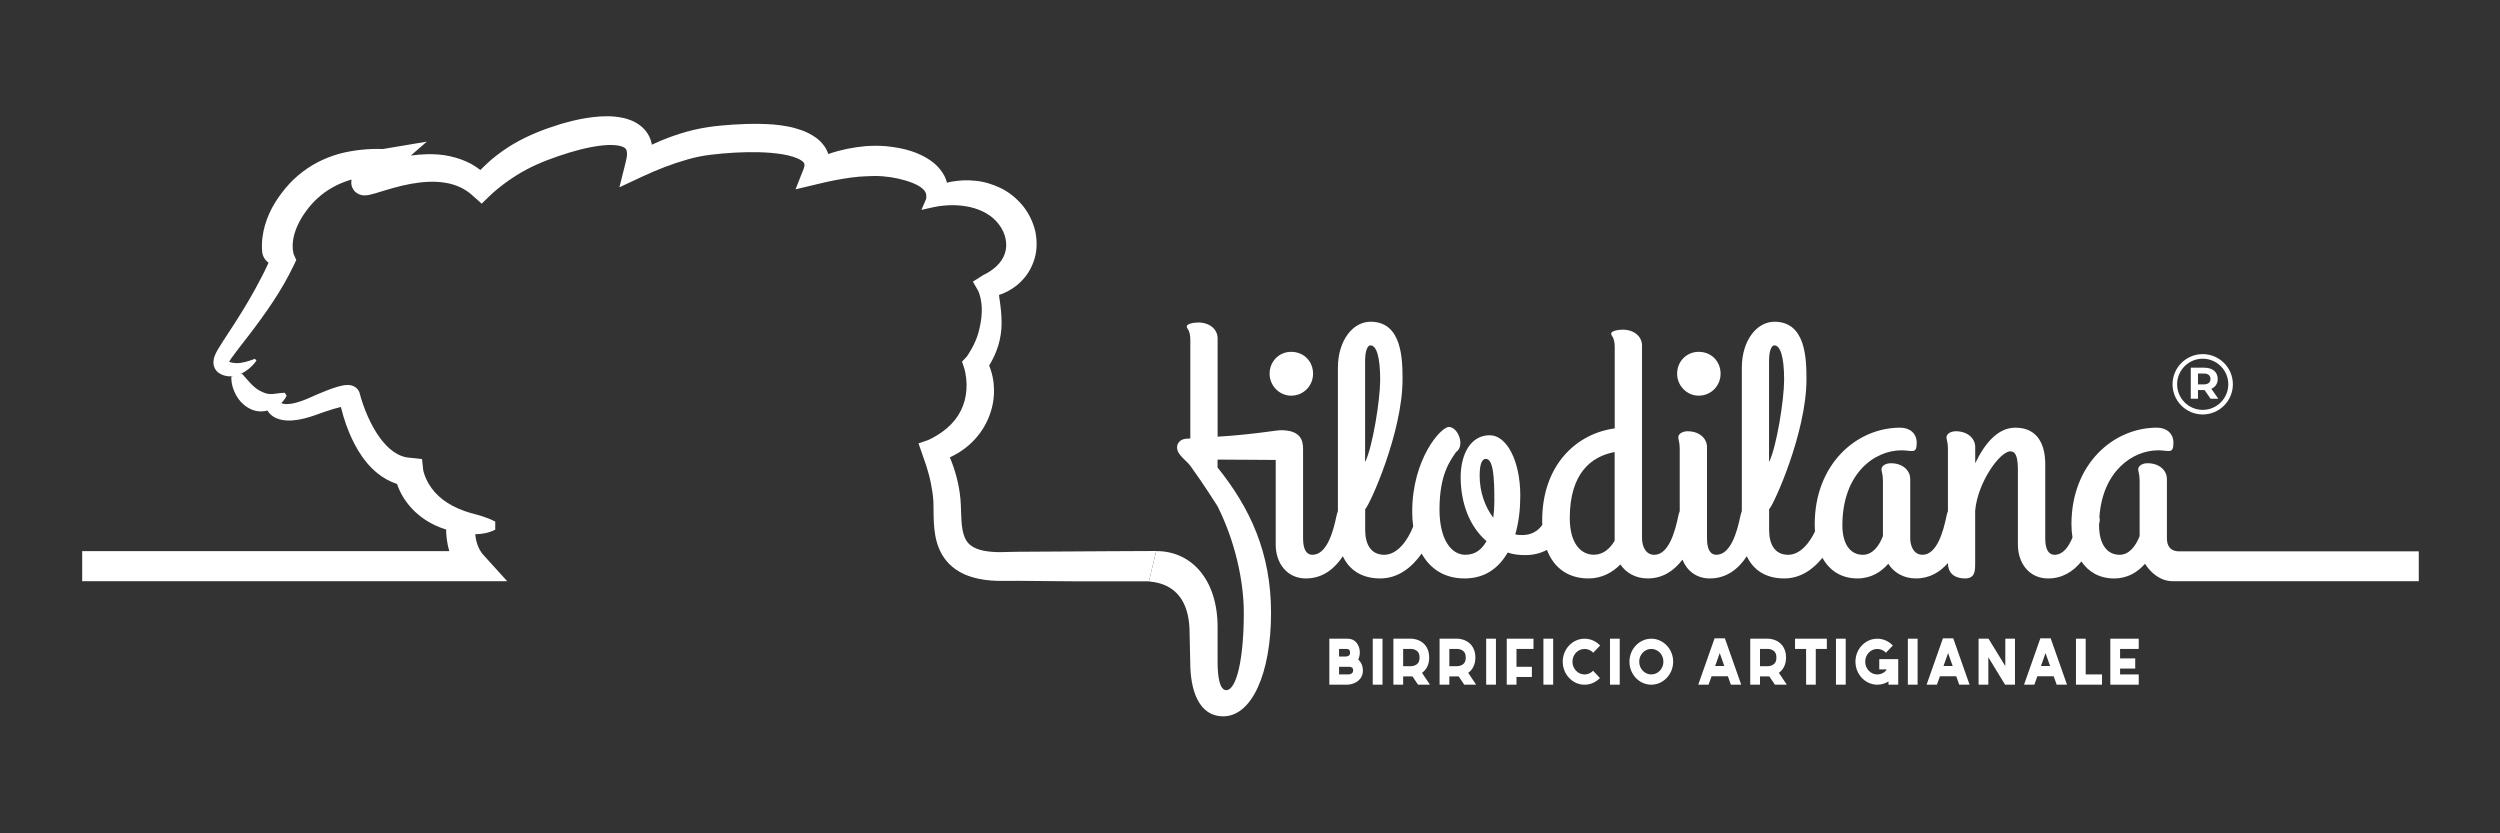 <?xml version="1.0" encoding="UTF-8"?><svg id="a" xmlns="http://www.w3.org/2000/svg" width="1200" height="400" viewBox="0 0 1200 400"><rect x="0" y="0" width="1200" height="400" fill="#333333" stroke="none"/><defs><style>.b{fill:#fff;stroke-width:0px;}</style></defs><path class="b" d="M619.75,189.92c6.03,0,10.52-4.83,10.52-10.52,0-6.03-4.48-10.52-10.52-10.52-5.69,0-10.34,4.48-10.34,10.52,0,5.69,4.65,10.52,10.34,10.52Z"/><path class="b" d="M815.36,189.92c6.03,0,10.52-4.83,10.52-10.52,0-6.03-4.48-10.52-10.52-10.52-5.69,0-10.34,4.48-10.34,10.52,0,5.69,4.65,10.52,10.34,10.52Z"/><path class="b" d="M551.46,279.08c6.19.59,19.62,3.05,19.55,25.15l.31,13.75c0,12.76,3.79,25.85,15.86,25.85,13.79,0,22.92-20.86,22.92-49.63s-9.99-50.33-25.68-69.81v-3.79l27.92.17v40.68c0,8.79,5.34,16.2,14.47,16.2,8.09,0,13.76-4.62,17.76-10.66,3.1,6.65,9.14,10.66,17.92,10.66s15.33-5.48,19.91-11.94c4.01,7.22,10.76,11.94,20.59,11.94s16.37-4.99,20.69-12.41c2.59.86,5.34,1.21,8.45,1.21,4.03,0,7.48-.94,10.4-2.51,3.44,9,10.55,13.71,19.93,13.71,6.55,0,11.54-2.92,15.34-6.72,2.58,3.96,7.24,6.72,13.1,6.72,7.34,0,12.74-3.81,16.67-9.03,2.11,5.3,6.67,9.03,13.15,9.03,8.09,0,13.76-4.62,17.75-10.66,3.1,6.65,9.14,10.66,17.93,10.66,7.86,0,13.9-4.36,18.36-9.9,3.37,6.07,9,9.9,16.79,9.9,6.56,0,11.38-3.1,14.82-7.06,2.59,4.14,7.24,7.06,13.27,7.06,6.55,0,11.55-3.03,15.35-7.39.1,6.21,4.85,7.39,8.26,7.39,5,0,4.83-4.13,4.83-7.4v-25.16c1.21-13.62,11.89-28.44,16.89-28.44,3.27,0,3.62,4.48,3.62,9.82v34.99c0,8.79,5.35,16.2,14.48,16.2,6.92,0,12.12-3.38,15.99-8.16,3.44,5.05,8.7,8.16,15.72,8.16,6.55,0,11.37-3.1,14.82-7.06,2.59,4.14,7.24,8.37,13.27,8.37h118.14v-14.32h-115.04c-4.13,0-5.86-2.5-5.86-6.29v-28.43c0-4.14-3.62-7.58-9.3-7.58-2.41,0-4.48,1.2-4.48,2.93,0,1.2.69,2.24.69,5.51v26.55c-1.89,4.82-5,8.96-9.65,8.96-6.03,0-9.82-5.17-9.82-14.14,0-.27,0-.52.02-.79.05-.2.11-.4.15-.59.17-.69.17-1.03.17-1.21,0-.46-.07-.94-.19-1.41,1.56-22.02,15.92-32.02,28.3-32.02,1.72,0,3.44.34,4.99.34,1.73,0,2.25-1.03,2.25-3.97,0-4.48-3.28-7.23-7.93-7.23-21.03,0-41.02,17.58-41.02,46.36,0,2.21.18,4.32.5,6.36-1.89,4.59-4.61,8.3-8.6,8.3-4.48,0-4.48-6.39-4.48-7.93v-35.68c0-7.93-2.76-17.41-14.3-17.41-8.45,0-14.66,7.41-19.31,17.07v-7.76c0-4.14-3.62-7.59-9.31-7.59-2.41,0-4.48,1.2-4.48,2.93,0,1.21.69,2.25.69,5.52v29.91c-.29.65-.52,1.42-.68,2.31-1.56,7.58-4.66,18.62-11.55,18.62-4.14,0-5.87-4.14-5.87-7.93v-28.43c0-4.14-3.61-7.58-9.31-7.58-2.4,0-4.48,1.2-4.48,2.93,0,1.2.69,2.24.69,5.51v26.55c-1.9,4.82-5,8.96-9.65,8.96-6.03,0-9.82-5.17-9.82-14.14,0-24.82,15.34-36.02,28.44-36.02,1.73,0,3.45.34,5,.34,1.73,0,2.24-1.03,2.24-3.97,0-4.48-3.28-7.23-7.93-7.23-21.03,0-41.02,17.58-41.02,46.36,0,1.16.06,2.29.15,3.4-2.75,5.85-7.3,11.26-12.9,11.26-6.38,0-9.14-4.99-9.14-11.9v-9.99c2.24-2.07,17.92-36.89,17.92-62.22,0-9.66-.17-27.76-15.34-27.76-8.62,0-15.68,9.14-15.68,22.07v68.87c-.27.64-.51,1.4-.69,2.3-1.55,7.58-4.65,18.62-11.55,18.62-4.48,0-4.48-6.39-4.48-7.93v-43.77c0-4.14-3.62-7.59-9.3-7.59-2.42,0-4.48,1.2-4.48,2.93,0,1.21.69,2.25.69,5.52v29.91c-.29.65-.52,1.41-.69,2.32-1.55,7.58-4.65,18.62-11.55,18.62-4.13,0-5.86-4.14-5.86-7.93v-92.56c0-4.13-3.62-7.58-9.31-7.58-2.41,0-5.51.69-5.51,1.89s1.72,1.56,1.72,6.55v38.95c-18.79,2.58-34.82,17.93-34.82,44.29,0,.69.04,1.35.07,2.02-2.08,2.94-5.22,4.89-9.54,4.89-1.21,0-2.24,0-3.45-.35,1.73-5.86,2.41-12.24,2.41-18.61,0-16.71-6.55-28.95-14.65-28.95-9.31,0-13.97,9.29-13.97,20.15,0,12.42,4.32,23.79,12.41,30.68-2.24,3.96-5.34,6.55-10.16,6.55-6.72,0-12.41-7.25-12.41-21.72,0-17.06,5.18-23.44,7.93-27.58,4.48-2.93,1.03-12.06-3.45-12.06-3.79,0-17.57,15.34-17.57,40.67,0,2.42.16,4.78.47,7.06-2.55,6.66-7.56,13.63-13.91,13.63s-9.14-4.99-9.14-11.9v-9.99c2.24-2.07,17.93-36.89,17.93-62.22,0-9.66-.17-27.76-15.34-27.76-8.61,0-15.68,9.14-15.68,22.07v68.87c-.27.65-.51,1.41-.69,2.31-1.55,7.58-4.65,18.62-11.55,18.62-4.48,0-4.48-6.39-4.48-7.93v-42.91c0-4.14-1.21-8.96-10.68-8.96-2.06,0-14.82,2.24-30.34,3.1v-47.22c0-4.14-3.62-7.58-9.31-7.58-2.41,0-5.51.68-5.51,1.89s1.72,1.55,1.72,6.55v47.23c-1.2,0-1.9.17-2.41.17-2.76.35-3.97,2.42-3.97,4.14,0,2.76,2.59,4.83,5.34,7.59.35.34.69.86,1.03,1.2,6.38,8.78,13.1,19.47,13.1,19.47,8.27,16.55,12.58,35.5,12.58,51.19,0,21.88-3.44,37.05-8.44,37.05-3.45,0-4.14-7.76-4.14-13.27v-17.01c0-22.37-12.17-36.48-29.44-36.48M849.14,172.69c0-2.76.69-6.9,2.58-6.9,2.76,0,4.66,5.18,4.66,16.55,0,9.49-3.62,32.24-7.24,39.47v-49.12ZM655.25,172.69c0-2.76.69-6.9,2.59-6.9,2.76,0,4.65,5.18,4.65,16.55,0,9.49-3.62,32.24-7.24,39.47v-49.12ZM716.78,248.52c-3.96-5.17-6.55-12.41-6.55-20.17,0-5.34,1.03-8.1,2.93-8.1,3.62,0,4.13,8.62,4.13,20.34,0,2.59-.17,5.17-.52,7.93ZM775.04,259.55c-2.24,3.8-5.52,6.72-10,6.72-6.03,0-11.55-5.17-11.55-17.58,0-21.54,10.33-29.64,21.54-31.71v42.57Z"/><path class="b" d="M554.98,264.48l-21.82.1-44.57.27-5.05.1-2.51.06c-.76.02-1.52.02-2.27,0-2.99-.06-5.89-.38-8.37-1.09-5.08-1.53-7.32-4.06-8.37-9.58-.5-2.7-.62-5.81-.72-9.17-.05-1.71-.1-3.42-.26-5.35-.16-1.82-.4-3.68-.72-5.48-.64-3.63-1.59-7.16-2.77-10.59-.49-1.42-1.05-2.81-1.63-4.21,2.61-1.21,5.16-2.7,7.54-4.56,3.96-3.09,7.47-7.14,9.85-11.85,2.42-4.69,3.77-9.93,3.81-15.05.04-2.56-.2-5.09-.74-7.54-.24-1.23-.64-2.43-1.05-3.63-.17-.48-.35-.96-.54-1.44,1.31-2.16,2.45-4.39,3.35-6.7,1.46-3.6,2.28-7.4,2.54-11.15.13-1.88.12-3.74,0-5.57-.06-1.84-.27-3.66-.49-5.46-.18-1.66-.43-3.31-.68-4.99,3-.99,5.92-2.55,8.68-4.73,1.65-1.39,3.22-3.02,4.6-4.89,1.38-1.88,2.47-4.04,3.31-6.33,1.74-4.59,1.82-9.77.88-14.47-1.09-4.7-3.24-8.97-6.13-12.55-2.94-3.49-6.6-6.48-10.6-8.4-3.91-1.86-8-3.09-12.04-3.45-4.01-.48-7.94-.21-11.66.45-.67.14-1.34.3-2.01.46-.29-1.14-.69-2.24-1.2-3.22-2.39-4.51-5.78-6.99-8.9-8.86-6.39-3.59-12.75-4.75-19.12-5.44-1.62-.13-3.17-.18-4.86-.2-1.57,0-3.17.06-4.73.16-3.12.27-6.17.71-9.15,1.32-2.98.66-5.9,1.39-8.74,2.4-.09.03-.17.06-.27.09-.5-1.58-1.29-3.07-2.24-4.28-1.1-1.43-2.32-2.58-3.55-3.49-2.48-1.77-4.88-2.93-7.24-3.74-2.35-.8-4.62-1.43-6.87-1.81-4.49-.85-8.84-1.09-13.13-1.15-4.28-.07-8.5.07-12.7.34-4.2.3-8.37.63-12.57,1.31l-3.2.56c-1.12.21-2.21.45-3.29.71-2.16.52-4.25,1.11-6.31,1.76-4.11,1.28-8.06,2.79-11.89,4.53-.56.25-1.12.51-1.68.77-.32-1.76-.94-3.58-2.02-5.31-2.02-3.23-5.23-5.28-7.96-6.37-2.8-1.15-5.42-1.55-7.86-1.8-4.9-.46-9.29.04-13.56.67-4.25.67-8.3,1.73-12.28,2.86-7.93,2.47-15.46,5.29-23.02,9.75-3.68,2.18-7.11,4.68-10.34,7.37-1.59,1.39-3.12,2.83-4.62,4.31-.22.22-.43.45-.65.67-1.4-1.07-2.88-2.06-4.42-2.93-3.32-1.79-6.91-2.98-10.48-3.74-3.58-.8-7.18-.97-10.67-.91-2.66.05-5.25.31-7.82.64l7.68-6.68-21.09,3.55h0c-3.4-.12-6.86-.03-10.36.36-3.5.37-7.05.96-10.59,1.92-3.52,1.01-7.03,2.34-10.39,4.08-3.35,1.76-6.55,3.92-9.45,6.4-2.95,2.47-5.47,5.28-7.8,8.35-2.19,2.9-4.3,6.16-5.91,9.77-1.62,3.61-2.85,7.56-3.35,11.83-.24,2.14-.31,4.35-.1,6.62.11,1.13.49,2.27,1.2,3.33.34.53.83,1.03,1.34,1.51.18.13.35.27.52.41-1.96,4.36-4.23,8.68-6.59,12.97-3.03,5.5-6.33,10.91-9.77,16.27l-5.31,8.14-2.6,4.17c-.46.78-.93,1.62-1.35,2.62-.4,1.01-.86,2.19-.82,3.93.03.87.26,1.88.75,2.77.49.9,1.19,1.59,1.84,2.04,1.3.93,2.58,1.25,3.54,1.44,1.15.24,2.28.24,3.36.09l-.92.27c-.04,3.16.74,5.95,2.23,8.74,1.49,2.71,3.87,5.4,7.32,6.93,1.7.76,3.64,1.11,5.48.96.8-.04,1.58-.2,2.32-.4.08.13.16.27.24.39.22.34.45.64.7.92.49.55,1.02,1.01,1.57,1.39,1.11.77,2.26,1.24,3.36,1.55,2.22.6,4.26.62,6.17.5,3.82-.31,7.22-1.27,10.5-2.39l4.58-1.63c1.49-.52,2.97-1,4.44-1.45,1.25-.38,2.49-.71,3.68-.99.71,2.93,1.56,5.73,2.56,8.6,1.49,4.13,3.29,8.22,5.66,12.17,2.38,3.93,5.31,7.77,9.26,10.99,2.68,2.21,5.94,4.05,9.48,5.21.42,1.22.88,2.4,1.44,3.53,1.21,2.47,2.7,4.8,4.46,6.87,3.48,4.19,7.95,7.4,12.62,9.55,1.66.78,3.35,1.38,5.05,1.91.01,2.39.28,6.21,1.52,10.38H39.45v14.43h204.01l-11.17-12.31c-2.95-3.07-3.9-7.3-4.19-10.24,3.27-.03,6.52-.62,9.62-2.18v-3.87c-4.31-2.29-8.32-3.18-12.22-4.26-3.87-1.15-7.48-2.7-10.61-4.68-3.13-1.98-5.74-4.4-7.76-7.15-.99-1.39-1.86-2.84-2.54-4.37-.34-.76-.66-1.52-.9-2.28l-.34-1.12-.13-.51c-.03-.11-.08-.42-.06-.22l-.58-5.43-5.57-.62h0c-2.76-.13-5.44-1.08-8.02-2.86-2.57-1.77-4.95-4.34-7.03-7.28-2.09-2.95-3.88-6.27-5.43-9.75-1.52-3.44-2.88-7.25-3.79-10.7l.07.43c-.12-.82-.21-.94-.28-1.18-.09-.24-.15-.38-.24-.56-.16-.31-.32-.55-.47-.76-.31-.42-.59-.68-.85-.9-.52-.43-.92-.64-1.26-.81-.66-.3-1.11-.39-1.47-.46-.72-.13-1.17-.13-1.59-.12-.8.03-1.38.11-1.92.2-1.08.2-1.98.44-2.87.69-1.75.52-3.36,1.11-4.94,1.72-1.58.6-3.12,1.25-4.65,1.9l-4.42,1.95c-2.75,1.18-5.57,2.15-8.18,2.56-1.29.19-2.54.22-3.47.04-.46-.08-.83-.22-1.07-.34-.05-.03-.08-.05-.12-.07,1.09-1,1.98-2.17,2.58-3.6l-.93-1.32c-2.98.08-5.21.78-7.3.6-1.02-.06-1.92-.34-2.64-.62-.73-.3-1.33-.59-1.96-.92-1.25-.63-2.64-1.69-4.1-3.17-1.44-1.44-2.93-3.33-4.53-5.06l-1.02.3c3.46-1.51,6.03-3.81,7.99-6.56l-.74-.88c-2.98,1.19-6.08,2.11-8.75,2.11-1.34-.03-2.46-.24-3.38-.53-.1-.03-.17-.05-.25-.09.05-.1.1-.21.17-.32.24-.46.6-1.01,1.01-1.58l2.82-3.8,5.86-7.58c3.95-5.17,7.8-10.46,11.43-15.95,3.63-5.51,6.95-11.27,9.87-17.42l1.07-2.25-1.15-2.54c.12.26.01.03,0,0l-.1-.3c-.06-.22-.13-.47-.18-.73-.11-.52-.2-1.09-.25-1.67-.1-1.16-.08-2.39.06-3.63.29-2.49,1.04-5.03,2.16-7.52,1.12-2.49,2.55-4.89,4.29-7.23,1.63-2.24,3.54-4.38,5.61-6.23,4.14-3.73,9.08-6.5,14.54-8.29.52-.18,1.06-.3,1.59-.46l-.02.09v.03s-.05.21-.05.21c-.17.91-.11,1.96.15,2.84.26.9.83,1.87,1.47,2.53.53.53,1.21,1.01,1.87,1.31.39.17.81.31,1.23.41l.31.07.17.03.36.04c.21.03.53.04.66.04,1.32-.01,1.82-.17,2.4-.27,1.08-.23,1.88-.46,2.68-.69,3.12-.93,5.91-1.84,8.77-2.62,2.84-.79,5.66-1.47,8.48-1.98,5.62-1.01,11.24-1.37,16.42-.52,5.19.82,9.78,2.95,13.4,6.36h0l4.13,3.68,3.91-3.8c1.09-1.06,2.58-2.35,3.95-3.47,1.42-1.15,2.88-2.26,4.36-3.33,2.98-2.12,6.09-4.08,9.29-5.78,6.29-3.34,13.56-5.99,20.68-8.17,3.58-1.08,7.18-2,10.74-2.66,3.55-.66,7.12-1.08,10.29-.92,1.57.08,3.02.32,4.1.7,1.11.39,1.63.84,1.9,1.22.27.38.52,1.08.53,2.26,0,1.18-.24,2.65-.66,4.17h0s-2.98,11.93-2.98,11.93l11.07-5.18c6.87-3.22,14.33-6.13,21.62-8.19,1.84-.51,3.66-.97,5.48-1.34,1.8-.38,3.61-.65,5.53-.89,3.83-.48,7.74-.82,11.62-1.04,7.76-.39,15.63-.38,22.85.78,3.53.58,7.07,1.6,9.11,2.96,1.03.69,1.38,1.25,1.47,1.58.12.32.15,1.07-.25,2.25l-3.96,10.04,11.27-2.68c2.33-.55,5.05-1.21,7.6-1.68,2.6-.45,5.19-.95,7.79-1.29,2.59-.34,5.18-.56,7.74-.64,1.28-.08,2.54-.12,3.82-.11,1.19,0,2.48.06,3.73.16,5.01.4,10.06,1.53,14.29,3.21,2.09.84,3.92,1.9,5,2.97.55.54.95,1.06,1.25,1.77.29.71.35,1.65.26,2.77h0l-2.34,5.38,5.98-1.32c1.4-.31,2.92-.54,4.47-.69h.01s0,0,0,0h0c1.44-.15,2.91-.23,4.33-.23,2.98,0,5.94.29,8.75.95,2.81.66,5.47,1.69,7.84,3.1,2.35,1.38,4.34,3.18,5.91,5.29,3.17,4.21,4.28,9.55,2.75,13.9-1.45,4.4-5.39,7.93-10.32,10.3h0l-5,3.15,2.46,4.29c.19.34.53,1.15.71,1.79.2.69.39,1.39.56,2.11.33,1.43.44,2.9.53,4.35.1,2.91-.25,5.74-.77,8.4-.54,2.65-1.2,5.22-2.31,7.65-1.02,2.46-2.41,4.8-3.99,7.24h0l-2.4,2.58,1.08,3.31c.04.12.19.66.28,1.02l.27,1.26c.16.87.29,1.74.38,2.63.18,1.77.22,3.56.09,5.31-.24,3.51-1.13,6.9-2.66,9.95-3.01,6.16-8.74,10.89-15.56,14.11h0l-4.77,1.65,2.23,6.43c.4,1.16.99,2.73,1.44,4.13.46,1.45.86,2.93,1.28,4.38.82,2.92,1.33,5.89,1.77,8.8.21,1.46.34,2.88.43,4.36.06,1.35.07,2.96.07,4.61.02,3.32.09,7,.76,11.1.67,4.03,2.2,8.82,5.58,12.77,3.35,3.99,7.93,6.35,12.04,7.58,4.17,1.26,8.13,1.67,11.93,1.81.95.03,1.89.04,2.82.03h2.52s4.99-.03,4.99-.03l28.1.25h34.62M166.64,194.89s-.08.01-.23,0c.12,0,.22,0,.23,0ZM134.85,193.57l.04.09-.28.1c.08-.07.17-.13.24-.19ZM181.27,89.71h0v.02c-.14.19-.1.05.06-.24-.02.07-.03.13-.06.22Z"/><path class="b" d="M1061.08,191.4l-2.88-4.16h-3.17v4.16h-3.45v-14.91h6.45c3.98,0,6.48,2.07,6.48,5.41,0,2.23-1.13,3.88-3.07,4.71l3.34,4.79h-3.71ZM1057.85,179.3h-2.82v5.2h2.82c2.11,0,3.17-.98,3.17-2.6s-1.06-2.61-3.17-2.61Z"/><path class="b" d="M1057.3,198.94c-7.98,0-14.48-6.49-14.48-14.48s6.49-14.48,14.48-14.48,14.48,6.49,14.48,14.48-6.49,14.48-14.48,14.48ZM1057.3,172.18c-6.77,0-12.28,5.51-12.28,12.28s5.51,12.28,12.28,12.28,12.28-5.51,12.28-12.28-5.51-12.28-12.28-12.28Z"/><path class="b" d="M646.67,328.64h-8.59v-22.07h8.71c1.76,0,3.16.59,4.2,1.77,1.16,1.3,1.72,3.03,1.72,4.79,0,1.22-.28,2.44-.76,3.49,1.08.88,1.84,2.23,2.12,3.83.08.46.12.93.12,1.35,0,4.41-3.56,6.56-7.23,6.85h-.28ZM642.75,315.15h3.2c1.28-.17,2-.46,2.08-1.68v-.21c0-1.18-.52-1.77-1.68-1.77h-3.6v3.66ZM642.75,323.72h4.52c.44-.04,1.48-.17,1.96-.88.16-.29.28-.63.28-1.05,0-.17,0-.34-.04-.46-.08-.38-.24-.71-.44-.88-.32-.21-.72-.34-1.2-.38h-5.08v3.66Z"/><path class="b" d="M663.6,328.64h-4.68v-22.07h4.68v22.07Z"/><path class="b" d="M668.83,328.64v-22.07h8.59c.24,0,2.2.04,4.19,1.09,2.84,1.47,4.4,4.33,4.4,7.95,0,3.2-1.2,5.76-3.44,7.36l3.8,5.68h-5.71l-2.68-3.99h-4.47v3.99h-4.68ZM673.51,319.77h3.92c.08,0,1.2-.04,2.2-.63.76-.42,1.76-1.26,1.76-3.53,0-1.77-.6-2.9-1.88-3.57-1-.55-2.08-.55-2.08-.55h-3.92v8.28Z"/><path class="b" d="M691,328.64v-22.07h8.59c.24,0,2.2.04,4.19,1.09,2.84,1.47,4.4,4.33,4.4,7.95,0,3.2-1.2,5.76-3.44,7.36l3.8,5.68h-5.71l-2.68-3.99h-4.47v3.99h-4.68ZM695.68,319.77h3.92c.08,0,1.2-.04,2.2-.63.76-.42,1.76-1.26,1.76-3.53,0-1.77-.6-2.9-1.88-3.57-1-.55-2.08-.55-2.08-.55h-3.92v8.28Z"/><path class="b" d="M718.05,328.64h-4.68v-22.07h4.68v22.07Z"/><path class="b" d="M727.91,311.49v8.57h7.39v4.88h-7.39v3.7h-4.67v-22.07h12.83v4.92h-8.15Z"/><path class="b" d="M745.52,328.64h-4.68v-22.07h4.68v22.07Z"/><path class="b" d="M750.11,317.59c0-6.05,4.71-11.01,10.47-11.01,2.84,0,5.51,1.18,7.47,3.28l-3.32,3.45c-1.08-1.18-2.56-1.81-4.16-1.81-3.2,0-5.79,2.73-5.79,6.1s2.6,6.14,5.79,6.14c1.56,0,3-.63,4.12-1.77l3.28,3.49c-2,2.06-4.59,3.2-7.39,3.2-5.75,0-10.47-4.96-10.47-11.06Z"/><path class="b" d="M777.47,328.64h-4.68v-22.07h4.68v22.07Z"/><path class="b" d="M782.14,317.59c0-6.05,4.71-11.01,10.47-11.01s10.51,4.96,10.51,11.01-4.71,11.06-10.51,11.06-10.47-4.96-10.47-11.06ZM786.82,317.59c0,3.4,2.6,6.14,5.79,6.14s5.83-2.73,5.83-6.14-2.6-6.1-5.83-6.1-5.79,2.73-5.79,6.1Z"/><path class="b" d="M815.16,328.64l7.83-22.24h4.96l7.83,22.24h-4.96l-1.44-4.04h-7.83l-1.44,4.04h-4.95ZM823.27,319.69h4.4l-2.2-6.22-2.2,6.22Z"/><path class="b" d="M840.12,328.64v-22.07h8.59c.24,0,2.2.04,4.19,1.09,2.84,1.47,4.4,4.33,4.4,7.95,0,3.2-1.2,5.76-3.44,7.36l3.8,5.68h-5.71l-2.68-3.99h-4.47v3.99h-4.68ZM844.8,319.77h3.92c.08,0,1.2-.04,2.2-.63.76-.42,1.76-1.26,1.76-3.53,0-1.77-.6-2.9-1.88-3.57-1-.55-2.08-.55-2.08-.55h-3.92v8.28Z"/><path class="b" d="M876.88,311.49h-5.31v17.15h-4.64v-17.15h-5.31v-4.92h15.26v4.92Z"/><path class="b" d="M885.94,328.64h-4.68v-22.07h4.68v22.07Z"/><path class="b" d="M911.15,316.37v12.28h-4.67v-1.56c-1.6,1.01-3.44,1.56-5.39,1.56-5.75,0-10.47-4.96-10.47-11.06s4.71-11.01,10.47-11.01c2.84,0,5.51,1.18,7.47,3.28l-3.32,3.45c-1.08-1.18-2.56-1.81-4.15-1.81-3.2,0-5.79,2.73-5.79,6.1s2.6,6.14,5.79,6.14c1.56,0,3-.63,4.12-1.77.04-.04.2-.25.36-.67h-3.52v-4.92h9.11Z"/><path class="b" d="M920.45,328.64h-4.68v-22.07h4.68v22.07Z"/><path class="b" d="M924.77,328.64l7.83-22.24h4.96l7.83,22.24h-4.96l-1.44-4.04h-7.83l-1.44,4.04h-4.95ZM932.88,319.69h4.4l-2.2-6.22-2.2,6.22Z"/><path class="b" d="M967.19,328.64h-4.76l-8.03-13.16v13.16h-4.68v-22.07h4.76l8.07,13.16v-13.16h4.64v22.07Z"/><path class="b" d="M971.54,328.64l7.83-22.24h4.96l7.83,22.24h-4.96l-1.44-4.04h-7.83l-1.44,4.04h-4.95ZM979.65,319.69h4.4l-2.2-6.22-2.2,6.22Z"/><path class="b" d="M1001.14,323.72h7.83v4.92h-12.51v-22.07h4.67v17.15Z"/><path class="b" d="M1012.96,306.57h13.63v4.92h-8.95v4.54h7.27v4.88h-7.27v2.82h8.95v4.92h-13.63v-22.07Z"/></svg>